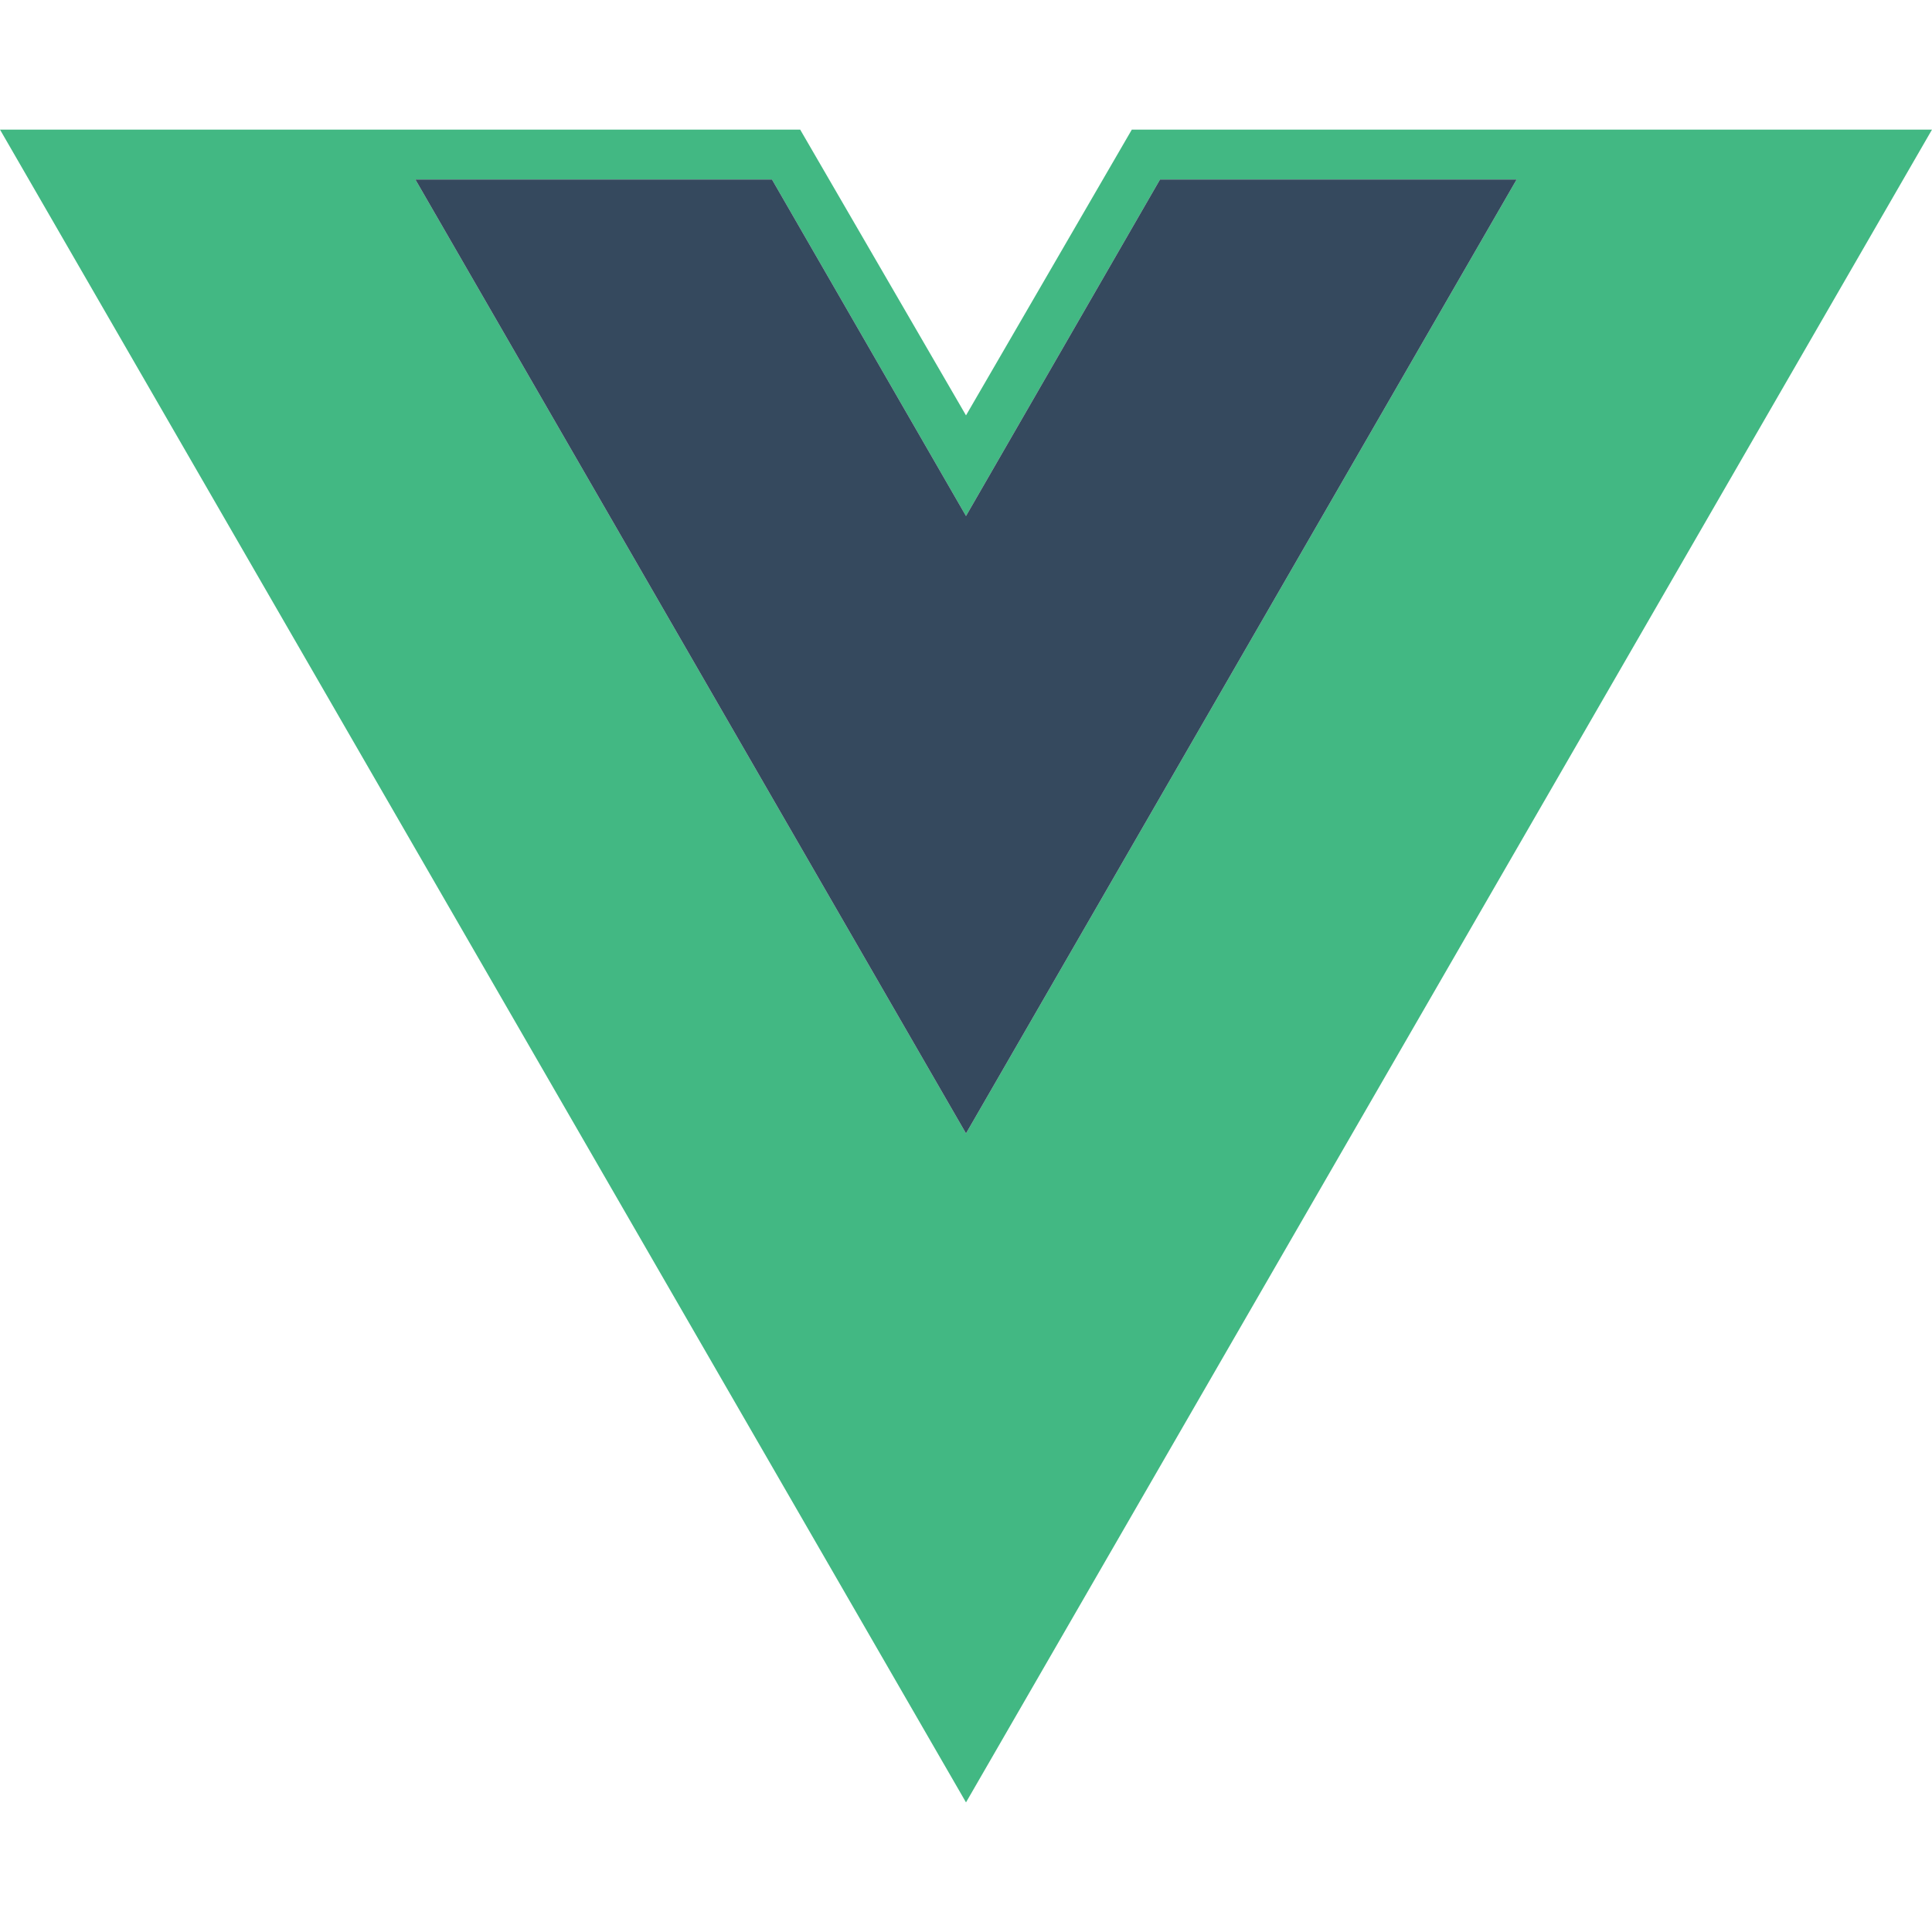 <?xml version="1.0" encoding="utf-8"?>
<svg viewBox="0 0 24 24" xmlns="http://www.w3.org/2000/svg">
    <path d="M24 1.61h-9.94L12 5.16 9.94 1.61H0l12 20.78L24 1.61zM12 14.08L5.16 2.23h4.43L12 6.41l2.41-4.18h4.43L12 14.08z" fill="#42b883"/>
    <path d="M12 14.08L5.16 2.23h4.43L12 6.41l2.41-4.18h4.43L12 14.08z" fill="#35495e"/>
</svg>
